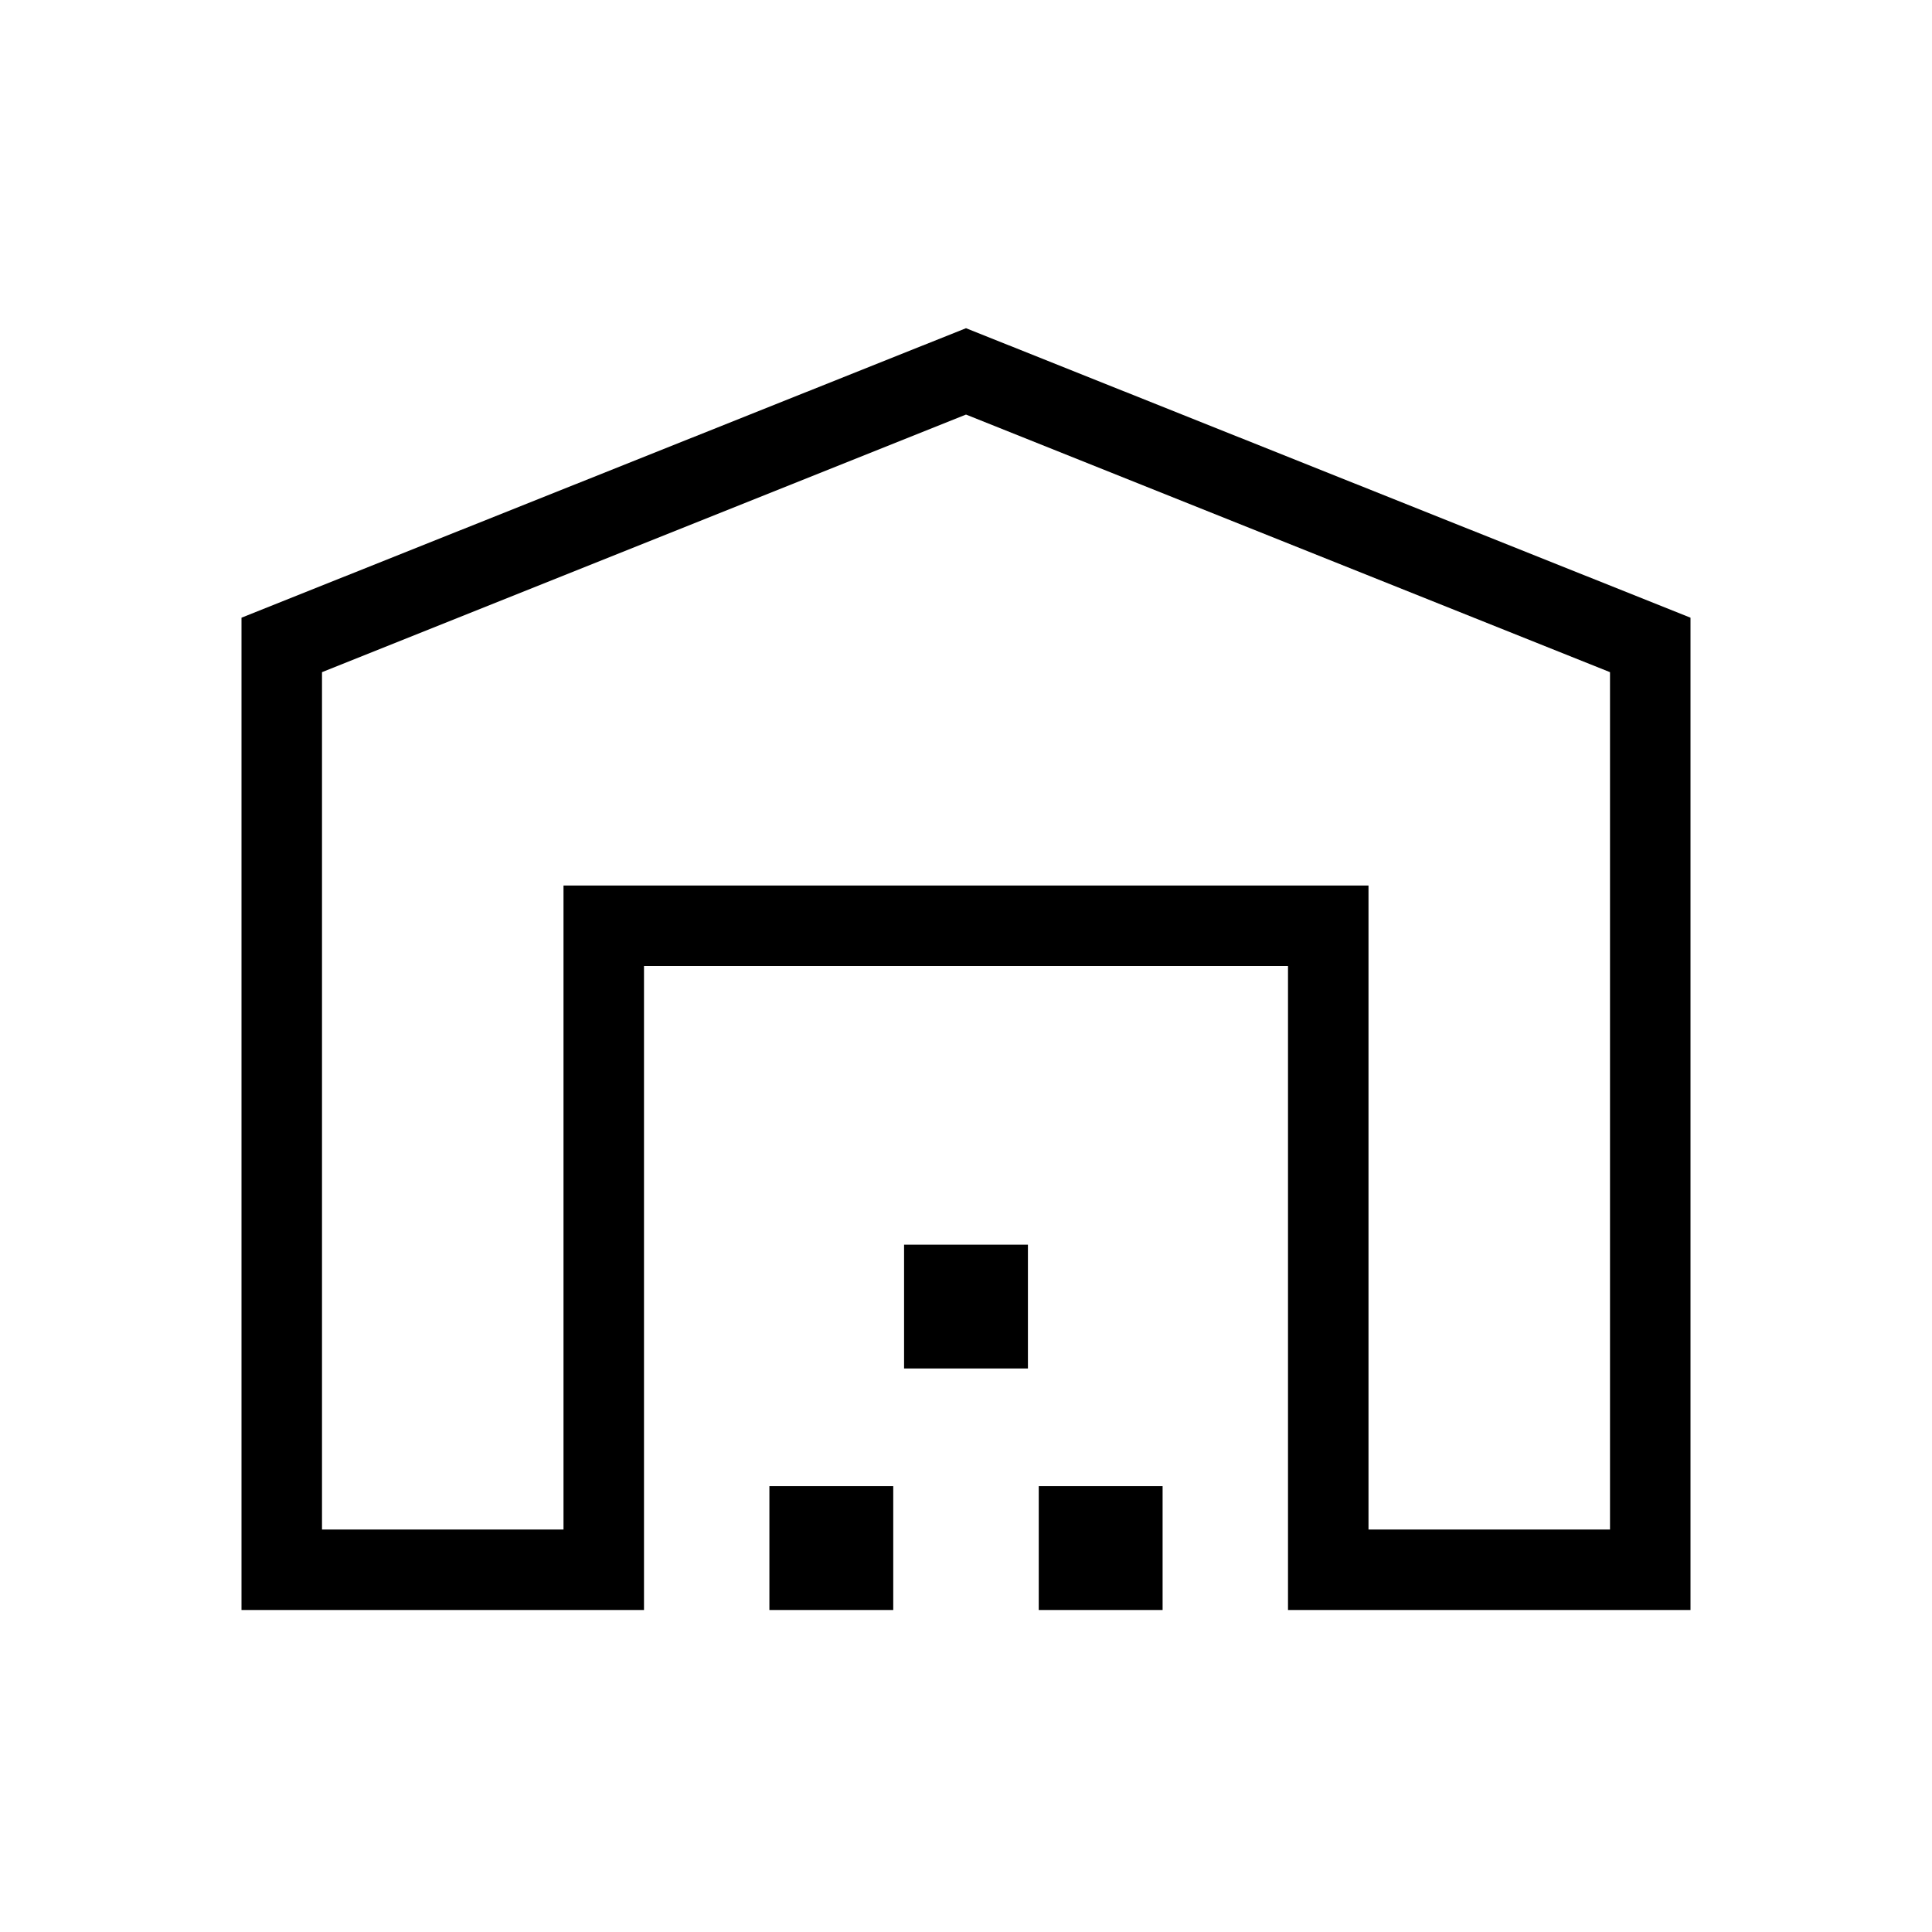 <?xml version="1.0" encoding="UTF-8"?>
<svg xmlns="http://www.w3.org/2000/svg" height="24px" viewBox="0 -960 960 960" width="24px" fill="#000">
  <path d="M160-200h120v-320h400v320h120v-426L480-754 160-626v426Zm-40 40v-493.08l360-143.84 360 143.84V-160H640v-320H320v320H120Zm262.31 0v-61.54h61.54V-160h-61.54Zm66.92-120v-61.54h61.54V-280h-61.54Zm66.92 120v-61.54h61.54V-160h-61.54ZM280-520h400-400Z"></path>
</svg>
